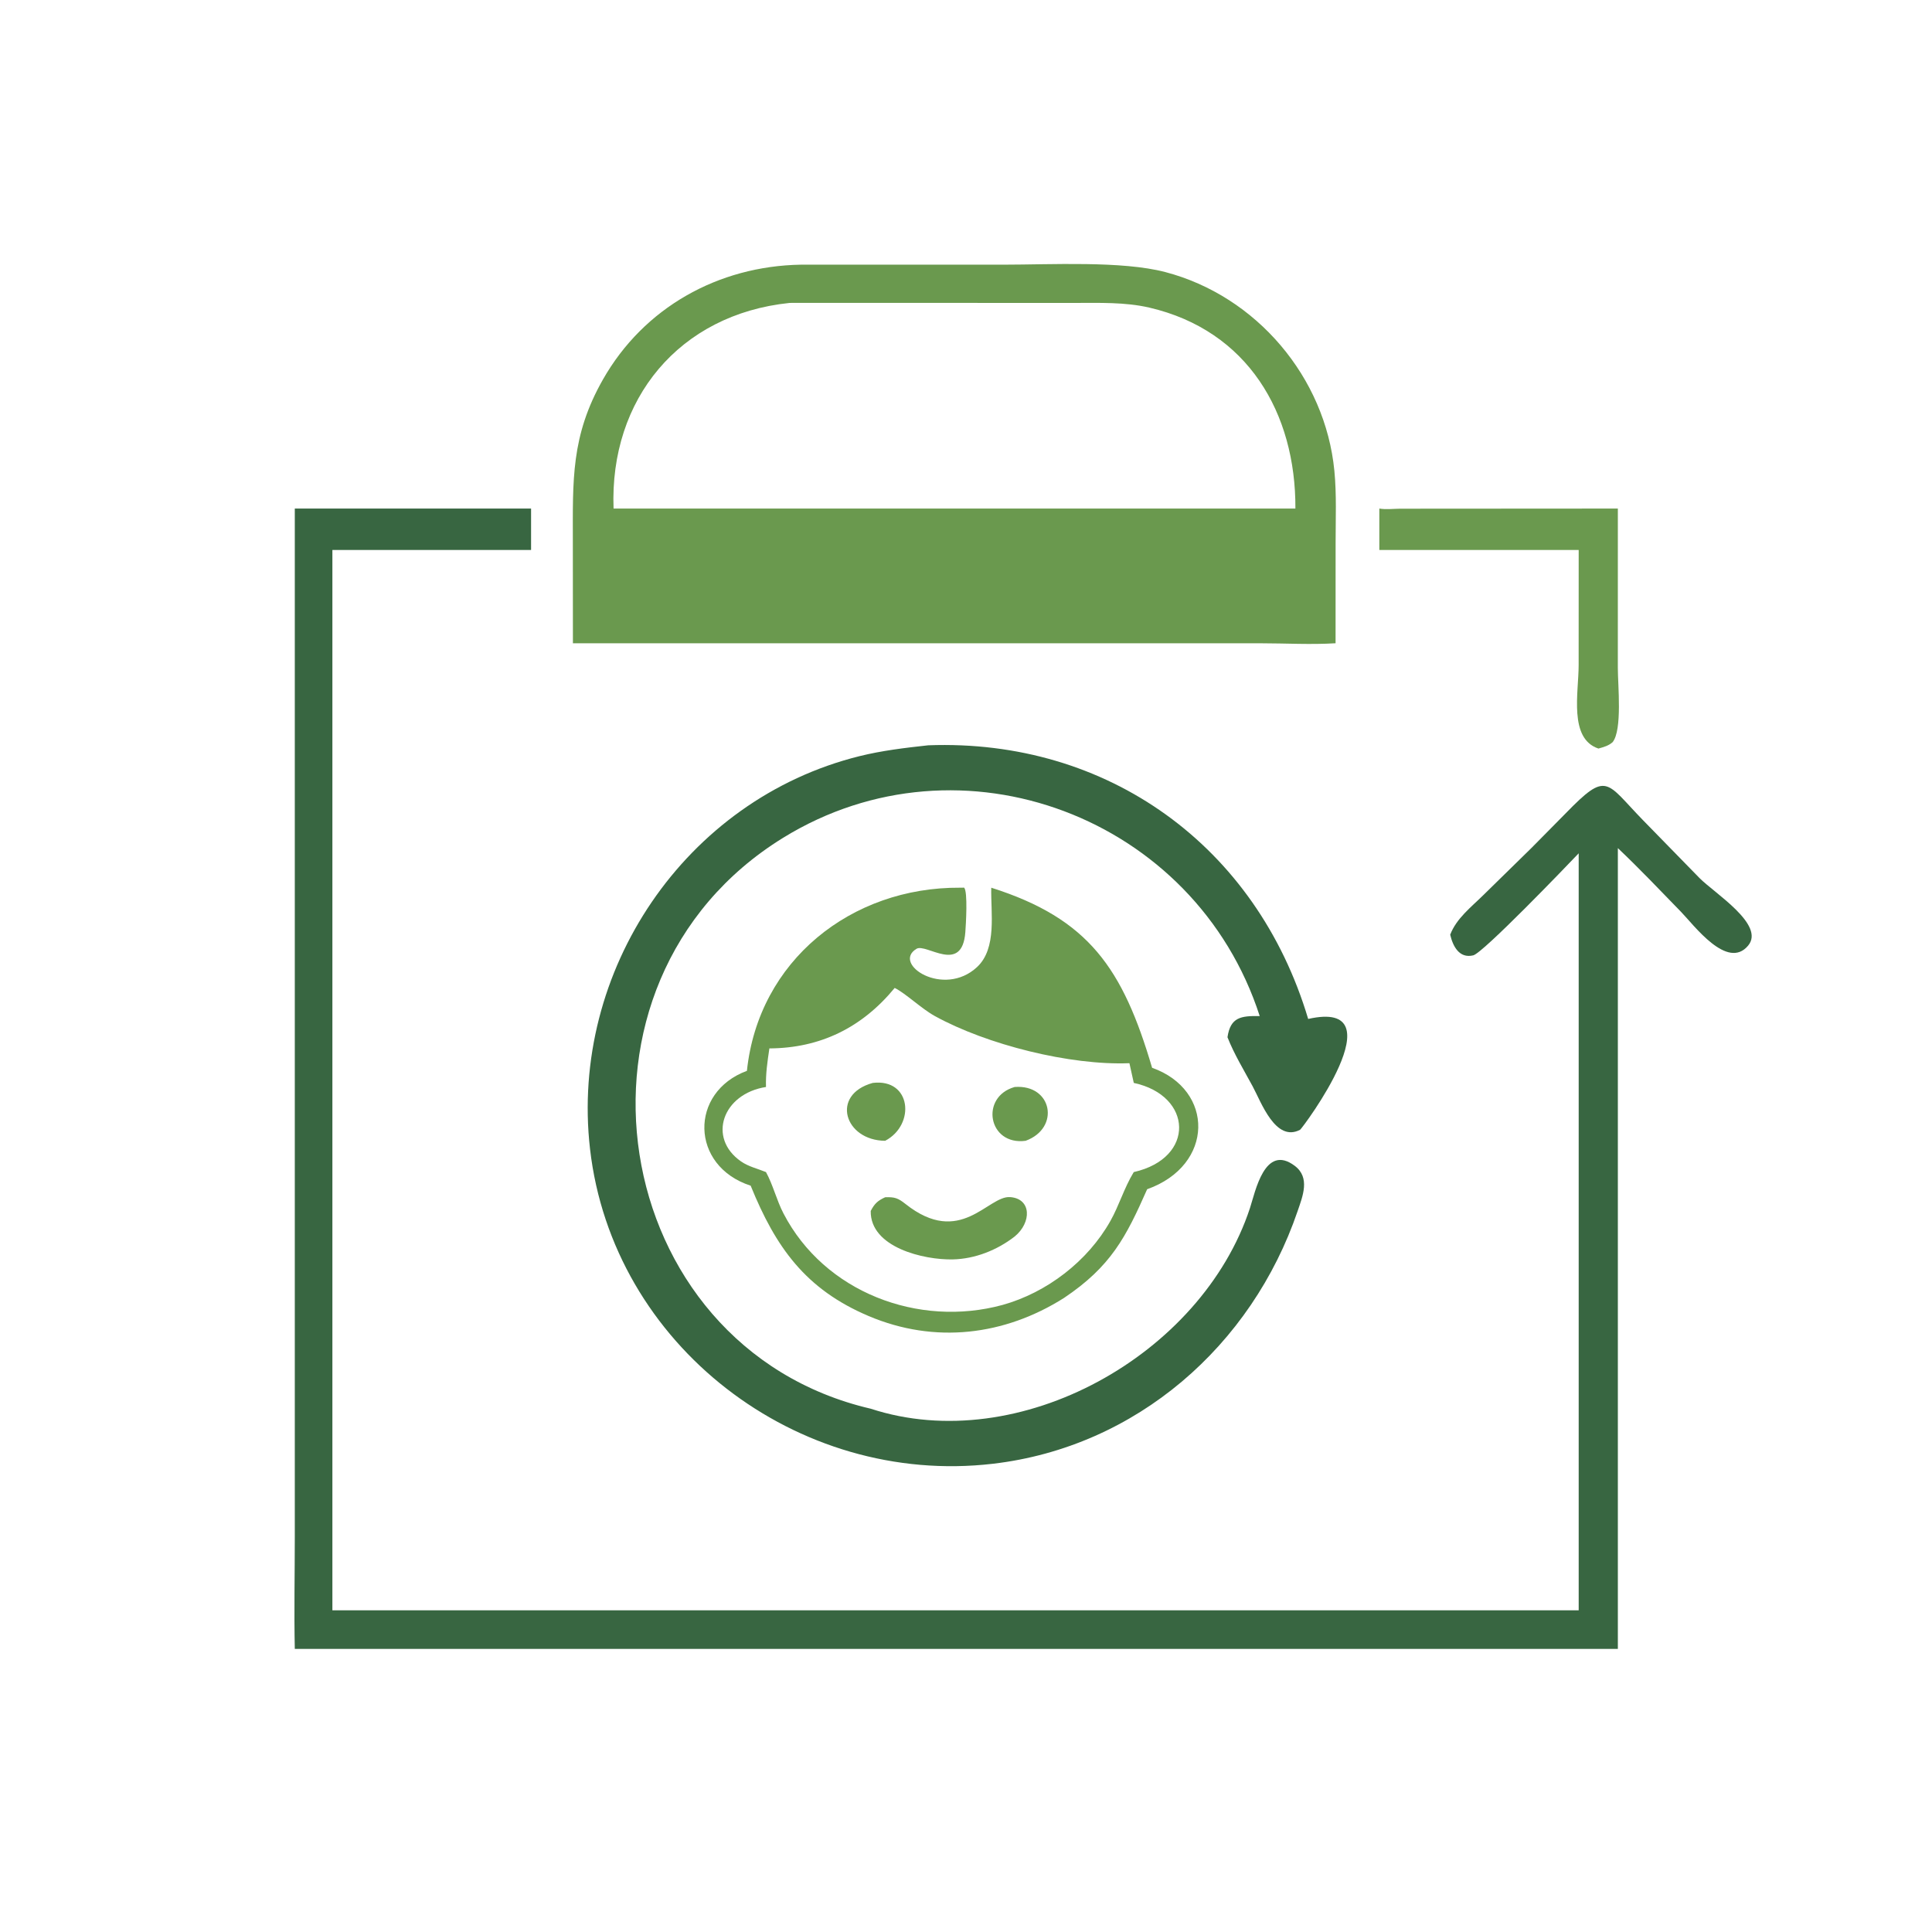 <svg height="1024" width="1024" xmlns:xlink="http://www.w3.org/1999/xlink" xmlns="http://www.w3.org/2000/svg">
	<path d="M212.261 70.14L265.956 70.141C278.405 70.141 297.28 69.073 308.829 72.104C332.956 78.437 351.223 99.97 353.625 124.783C354.234 131.079 353.949 137.559 353.95 143.885L353.94 170.469C347.464 170.876 340.689 170.479 334.187 170.477L293.375 170.469L151.828 170.469L151.809 143.716C151.807 127.3 151.267 115.564 159.777 100.589C170.605 81.535 190.29 70.51 212.261 70.14ZM162.601 134.773L296.875 134.773L343.295 134.773C343.419 109.453 330.663 87.578 304.578 81.518C298.172 80.029 291.299 80.282 284.759 80.28L210.007 80.265C209.732 80.266 209.458 80.276 209.184 80.287C180.035 83.309 161.51 105.754 162.601 134.773Z" transform="scale(2 2)" fill="#6A994E"></path>
	<path d="M254.43 235.249L255.505 235.236C256.519 236.324 255.965 245.137 255.825 247.019C254.982 258.34 245.439 249.907 242.89 251.44C236.242 255.439 250.043 264.538 258.917 256.292C264.282 251.307 262.529 241.87 262.693 235.249C288.596 243.459 297.568 256.7 305.318 282.974C321.827 288.81 321.864 308.799 304.008 315.16C298.366 327.92 294.4 335.632 281.966 343.973C266.196 353.938 247.744 356.193 230.217 348.771C213.444 341.667 205.559 330.534 198.934 314.22C182.839 309.005 182.646 289.413 197.941 283.787C201.021 254.559 225.592 235.057 254.43 235.249ZM203.895 277.839C203.383 281.288 202.892 284.564 202.995 288.064C191.51 289.845 187.387 301.549 196.385 307.794C198.374 309.174 200.785 309.708 202.995 310.613C204.9 314.109 205.797 318.045 207.63 321.576C218.483 342.491 243.404 351.9 265.687 345.822C277.434 342.55 288.297 334.22 294.288 323.53C296.592 319.418 297.899 314.865 300.345 310.808L300.465 310.613C316.873 306.904 316.093 290.325 300.465 286.986L299.309 281.757C283.61 282.398 261.507 276.858 247.725 269.254C244.172 267.293 240.082 263.311 237.106 261.81C228.43 272.363 217.346 277.767 203.895 277.839Z" transform="scale(2 2)" fill="#6A994E"></path>
	<path d="M234.579 317.285C237.074 317.194 237.973 317.483 239.967 319.066C254.542 330.636 261.807 316.819 267.687 317.243C273.397 317.654 273.416 323.993 268.898 327.688C264.25 331.299 258.406 333.623 252.499 333.756C244.891 333.928 230.597 330.611 230.749 320.923C231.742 318.993 232.587 318.196 234.579 317.285Z" transform="scale(2 2)" fill="#6A994E"></path>
	<path d="M231.286 286.986C241.534 285.746 242.66 298.072 234.579 302.322C223.755 302.234 220.034 290.087 231.286 286.986Z" transform="scale(2 2)" fill="#6A994E"></path>
	<path d="M268.898 288.064C278.865 287.304 281.044 298.954 271.801 302.322C261.855 303.643 259.628 290.672 268.898 288.064Z" transform="scale(2 2)" fill="#6A994E"></path>
	<path d="M78.124 134.773L140.739 134.773L140.739 145.754L88.086 145.754L88.086 426.747L418.369 426.747L418.369 226.137C414.98 229.706 393.011 252.555 390.424 253.178C386.719 254.071 385.031 250.766 384.317 247.7C385.977 243.372 389.88 240.394 393.095 237.216L405.812 224.759L414.894 215.567C425.97 204.178 425.504 207.178 435.328 217.272L450.407 232.712C454.353 236.703 467.898 245.082 463.261 250.611C457.751 257.183 448.9 245.153 445.496 241.655C439.97 235.976 434.501 230.208 428.748 224.759L428.748 436.978L78.124 436.978C77.914 427.079 78.125 417.122 78.125 407.217L78.124 134.773Z" transform="scale(2 2)" fill="#386641"></path>
	<path d="M245.983 197.513C293.459 195.739 332.963 224.108 346.68 270.032C370.91 264.555 345.082 299.12 344.531 299.407C338.026 302.789 334.247 292.11 331.955 287.869C329.672 283.644 327.048 279.343 325.296 274.878C326.076 269.545 328.887 269.185 333.838 269.27C316.793 216.503 254.688 192.966 207.553 222.015C145.286 260.39 160.544 356.964 230.749 373.323C270.078 386.17 318.428 359.127 331.252 320.156C332.664 315.867 335.153 302.96 343.124 308.959C347.271 312.081 345.231 317.002 343.877 320.97C331.718 356.597 301.163 383.473 263.118 387.913C211.196 393.973 162.323 356.48 156.363 304.48C150.958 257.334 181.581 211.877 227.722 200.402C233.713 198.912 239.857 198.184 245.983 197.513Z" transform="scale(2 2)" fill="#386641"></path>
	<path d="M365.537 134.773C367.231 135.076 369.353 134.824 371.084 134.81L428.748 134.773L428.742 176.976C428.74 181.582 429.975 193.426 427.36 196.684C426.249 197.663 424.985 197.979 423.599 198.374C415.686 195.732 418.357 183.581 418.357 176.27L418.369 145.754L365.537 145.754L365.537 134.773Z" transform="scale(2 2)" fill="#6A994E"></path>
</svg>
